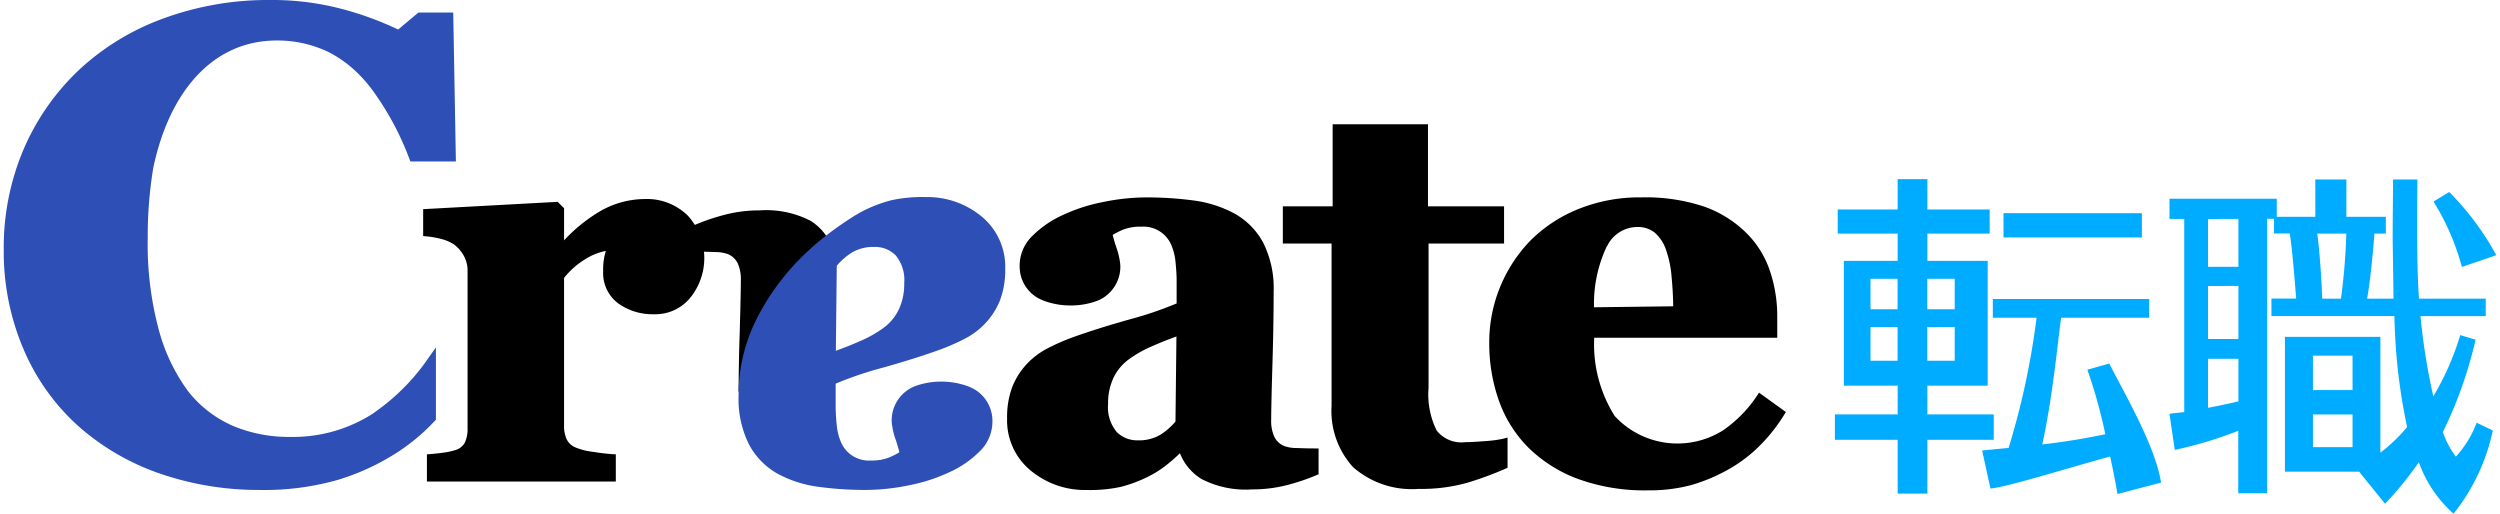 <svg xmlns="http://www.w3.org/2000/svg" width="116.8" height="24"><g data-name="レイヤー 2"><g data-name="レイヤー 1"><path d="M32.14 10.08a2.72 2.72 0 0 0-2.02-.781 4.2 4.2 0 0 0-2.133.6 7.4 7.4 0 0 0-1.633 1.331v-1.5l-.3-.3-6.284.342v1.258l.164.015a4 4 0 0 1 .731.133 2 2 0 0 1 .522.226 1.7 1.7 0 0 1 .468.522 1.4 1.4 0 0 1 .19.724v7.364a1.5 1.5 0 0 1-.132.676.75.75 0 0 1-.454.342 3 3 0 0 1-.518.113q-.32.044-.629.069l-.166.013v1.27h8.825v-1.272l-.172-.007a10 10 0 0 1-.886-.107 3.1 3.1 0 0 1-.853-.217.8.8 0 0 1-.386-.373 1.5 1.5 0 0 1-.121-.655v-6.882a3.8 3.8 0 0 1 1.049-.911 2.8 2.8 0 0 1 .9-.35q-.025.102-.053.207a3 3 0 0 0-.069.732 1.77 1.77 0 0 0 .712 1.519 2.76 2.76 0 0 0 1.669.5 2.1 2.1 0 0 0 1.707-.794 2.94 2.94 0 0 0-.131-3.808Z" data-name="パス 76"/><path d="M70.211 20.501a5.5 5.5 0 0 1-.82.107c-.4.033-.716.05-.938.05a1.47 1.47 0 0 1-1.329-.54 3.8 3.8 0 0 1-.382-2v-6.739h3.528V9.64h-3.555V5.806h-4.454v3.833h-2.327v1.74h2.277v7.58a3.9 3.9 0 0 0 1.007 2.869 4.16 4.16 0 0 0 3.056 1.013 7.9 7.9 0 0 0 2.3-.293 16 16 0 0 0 1.752-.646l.107-.047v-1.413Z" data-name="パス 77"/><path d="m82.181 18.345-.1.155a6 6 0 0 1-1.572 1.6 3.99 3.99 0 0 1-5.067-.66 6.27 6.27 0 0 1-.96-3.66h8.551v-1a6.6 6.6 0 0 0-.339-2.113 4.5 4.5 0 0 0-1.092-1.771 5.35 5.35 0 0 0-1.95-1.232 8.6 8.6 0 0 0-2.974-.442 7.6 7.6 0 0 0-3 .571 6.7 6.7 0 0 0-2.23 1.5 6.9 6.9 0 0 0-1.383 2.164 6.8 6.8 0 0 0-.487 2.54 8 8 0 0 0 .447 2.711 5.9 5.9 0 0 0 1.363 2.187 6.55 6.55 0 0 0 2.309 1.471 9.1 9.1 0 0 0 3.3.543 7.5 7.5 0 0 0 2.041-.254 8 8 0 0 0 1.754-.747 6.7 6.7 0 0 0 1.463-1.125 8 8 0 0 0 1.094-1.392l.087-.142Zm-7.1-6.839a1.57 1.57 0 0 1 1.4-.9 1.26 1.26 0 0 1 .829.263 1.85 1.85 0 0 1 .533.822 5 5 0 0 1 .255 1.258c.044.46.069.917.074 1.361l-3.7.046a6.3 6.3 0 0 1 .6-2.852Z" data-name="パス 78"/><g data-name="グループ 172"><path d="m38.569 18.308.021-7.306a2.5 2.5 0 0 0-.716-.683 4.5 4.5 0 0 0-2.381-.49 6.4 6.4 0 0 0-1.649.209 10 10 0 0 0-1.339.451l-.107.047v1.222h.18c.248 0 .529.006.834.019a1.7 1.7 0 0 1 .608.1.9.9 0 0 1 .441.414 1.8 1.8 0 0 1 .151.814c0 .406-.019 1.273-.057 2.576a92 92 0 0 0-.049 2.833v-.217c.003-.008 4.063.011 4.063.011" data-name="パス 79"/></g><path fill="none" d="M52.705 16.81a2.3 2.3 0 0 0-.684.842 2.8 2.8 0 0 0-.249 1.222 1.8 1.8 0 0 0 .4 1.3 1.34 1.34 0 0 0 .985.393 1.95 1.95 0 0 0 1.052-.258 3.1 3.1 0 0 0 .711-.618l.047-3.979q-.582.208-1.154.462a5.5 5.5 0 0 0-1.108.636" data-name="パス 80"/><path fill="#003e8c" d="M46.371 19.66a1.7 1.7 0 0 0-.028-.3 2 2 0 0 1 .026.324z" data-name="パス 81"/><path d="M61.424 20.951q-.375 0-.834-.019a1.7 1.7 0 0 1-.608-.1.9.9 0 0 1-.441-.414 1.8 1.8 0 0 1-.151-.815c0-.406.019-1.272.058-2.575s.057-2.44.057-3.4a4.74 4.74 0 0 0-.484-2.281 3.4 3.4 0 0 0-1.319-1.355 5.5 5.5 0 0 0-1.909-.622 16.5 16.5 0 0 0-2.277-.147h-.007a10 10 0 0 0-1.958.213 8 8 0 0 0-1.873.6 4.8 4.8 0 0 0-1.425.966 1.94 1.94 0 0 0-.616 1.4v.023a2.4 2.4 0 0 0 .026.324 2 2 0 0 0 .071.267 1.7 1.7 0 0 0 .779.919 2 2 0 0 0 .206.096q.07.029.143.053s.1.034.149.048l.058.015.1.026.115.025.046.01c.047.009.16.026.167.028l.172.02q.174.016.356.016a3.6 3.6 0 0 0 1.069-.16q.134-.043.258-.095a1.72 1.72 0 0 0 .991-1.547 2 2 0 0 0-.009-.16l-.009-.069a3.6 3.6 0 0 0-.154-.64 6 6 0 0 1-.186-.627h.005a3.3 3.3 0 0 1 .472-.241 2.2 2.2 0 0 1 .868-.142 1.41 1.41 0 0 1 1.392.853 2.6 2.6 0 0 1 .2.814q.05.51.05.818v1.1a17 17 0 0 1-2.2.747c-1.067.3-1.989.593-2.752.872a10 10 0 0 0-1.116.5 3.6 3.6 0 0 0-.928.707 3.4 3.4 0 0 0-.683 1.077 4 4 0 0 0-.241 1.467 3.03 3.03 0 0 0 1.1 2.437 3.97 3.97 0 0 0 2.624.91 6.8 6.8 0 0 0 1.583-.145 6.6 6.6 0 0 0 1.181-.429 5 5 0 0 0 .887-.538 8 8 0 0 0 .7-.606 2.47 2.47 0 0 0 1 1.2 4.5 4.5 0 0 0 2.382.489 6.4 6.4 0 0 0 1.649-.208 10 10 0 0 0 1.339-.452l.107-.047v-1.206Zm-6.506-1.255a3.1 3.1 0 0 1-.711.618 1.95 1.95 0 0 1-1.052.258 1.34 1.34 0 0 1-.985-.393 1.8 1.8 0 0 1-.4-1.3 2.8 2.8 0 0 1 .249-1.222 2.3 2.3 0 0 1 .684-.842 5.5 5.5 0 0 1 1.106-.632q.572-.254 1.154-.462Z" data-name="パス 82"/><path fill="#2e4fb5" d="M17.457 19.3a6.9 6.9 0 0 1-3.863 1.113H13.4c-.065 0-.137-.006-.2-.006a6.7 6.7 0 0 1-2.316-.51 5.4 5.4 0 0 1-2.1-1.624 8.6 8.6 0 0 1-1.358-2.837 15.4 15.4 0 0 1-.524-4.292 19.5 19.5 0 0 1 .259-3.3c.732-3.493 2.725-5.939 5.749-5.952a5.5 5.5 0 0 1 2.465.552 5.6 5.6 0 0 1 1.373 1.009 7 7 0 0 1 .575.654l.011.014a13.4 13.4 0 0 1 1.794 3.306l.046.117h2.125L21.175.587h-1.627l-.946.793a15 15 0 0 0-2.535-.937A12.8 12.8 0 0 0 12.601 0a14.2 14.2 0 0 0-4.927.848 11.6 11.6 0 0 0-3.957 2.394 11.15 11.15 0 0 0-2.613 3.73 11.7 11.7 0 0 0-.929 4.677 11.6 11.6 0 0 0 .922 4.661 10.2 10.2 0 0 0 2.527 3.566 11.3 11.3 0 0 0 3.83 2.244 14.2 14.2 0 0 0 4.7.771 12.5 12.5 0 0 0 3.639-.474 11 11 0 0 0 2.82-1.315 9.4 9.4 0 0 0 1.7-1.436l.053-.053V16.23l-.331.467a9.9 9.9 0 0 1-2.582 2.6Z" data-name="パス 83"/><path fill="#2e4fb5" d="M41.245 17.178c1.064-.3 1.989-.592 2.752-.873a10 10 0 0 0 1.116-.5 3.5 3.5 0 0 0 .927-.707 3.4 3.4 0 0 0 .683-1.077 4 4 0 0 0 .241-1.466 3.04 3.04 0 0 0-1.1-2.438 3.98 3.98 0 0 0-2.625-.91 6.8 6.8 0 0 0-1.584.145 6.6 6.6 0 0 0-1.179.427 5 5 0 0 0-.487.267v-.007q-.309.192-.606.395a15 15 0 0 0-.785.571q-.461.356-.853.727a11.1 11.1 0 0 0-2.39 3.158 7.85 7.85 0 0 0-.848 3.408v.18a4.75 4.75 0 0 0 .484 2.282 3.4 3.4 0 0 0 1.316 1.36 5.5 5.5 0 0 0 1.909.621 16 16 0 0 0 2.277.148 10 10 0 0 0 1.959-.213 8 8 0 0 0 1.872-.6 4.8 4.8 0 0 0 1.426-.967 1.94 1.94 0 0 0 .616-1.4v-.023a2 2 0 0 0-.026-.324 2 2 0 0 0-.071-.267 1.7 1.7 0 0 0-.782-.928l-.061-.031a2 2 0 0 0-.287-.118s-.1-.034-.149-.049l-.058-.015-.1-.026-.114-.025-.047-.011-.166-.027-.172-.02q-.174-.017-.355-.017a3.6 3.6 0 0 0-1.07.16q-.133.043-.258.095a1.72 1.72 0 0 0-.991 1.549c0 .053 0 .107.009.16l.009.069a3.5 3.5 0 0 0 .154.64 6 6 0 0 1 .187.63 3.4 3.4 0 0 1-.473.24 2.2 2.2 0 0 1-.861.144 1.41 1.41 0 0 1-1.393-.858 2.6 2.6 0 0 1-.2-.815 9 9 0 0 1-.049-.818v-1.1a17 17 0 0 1 2.2-.746Zm-2.151-4.764a3.1 3.1 0 0 1 .713-.619 1.95 1.95 0 0 1 1.052-.257 1.34 1.34 0 0 1 .986.392 1.8 1.8 0 0 1 .4 1.3 2.8 2.8 0 0 1-.249 1.222 2.3 2.3 0 0 1-.685.842 5.5 5.5 0 0 1-1.106.632q-.572.254-1.154.462Z" data-name="パス 84"/><path fill="#00acff" d="M85.859 9.787h2.8V8.368h1.389v1.419h2.909v1.126h-2.909v1.276h2.817v5.829h-2.817v1.343h3.1v1.187h-3.1v2.514h-1.389v-2.515h-2.933v-1.186h2.933v-1.343h-2.514v-5.829h2.514v-1.275h-2.8Zm1.531 3.24v1.421h1.265v-1.421Zm0 2.253v1.574h1.265v-1.576Zm2.654-2.253v1.421h1.28v-1.421Zm0 2.253v1.574h1.28v-1.576Zm8.885 7.8a38 38 0 0 0-.344-1.754c-2.391.666-4.778 1.411-5.59 1.5l-.39-1.781c.188-.016 1.034-.1 1.237-.117a36 36 0 0 0 1.307-6.084h-2.044v-.875h7.306v.875h-4.112c-.141.89-.369 3.578-.884 5.92a32 32 0 0 0 2.946-.477 24 24 0 0 0-.84-3.015l1.024-.287c.714 1.406 2.155 3.859 2.42 5.561Zm1.14-13.119v1.134h-6.465V9.957Z" data-name="パス 85"/><path fill="#00acff" d="M101.358 19.332c.188-.031.565-.062.69-.078v-9.027h-.69v-.942h5.013v.843h1.8V8.384h1.452v1.744h1.843v.786h-.533c-.047.687-.2 2.306-.343 3.04h1.234c0-.327-.038-2.553-.039-2.9 0-.594.02-2.389.02-2.67h1.135c0 .718-.053 3.989.077 5.569h3.117v.818h-3.049a30 30 0 0 0 .6 3.747 12.8 12.8 0 0 0 1.258-2.862l.717.217a20 20 0 0 1-1.529 4.314 4.1 4.1 0 0 0 .607 1.147 4.8 4.8 0 0 0 .969-1.586l.757.364A9.3 9.3 0 0 1 114.63 24a5.85 5.85 0 0 1-1.622-2.405 16 16 0 0 1-1.577 1.941l-1.213-1.5h-3.466v-6.297h4.459v5.411a7.7 7.7 0 0 0 1.249-1.2 27.3 27.3 0 0 1-.593-5.184h-5.746v-.817h1.156c-.031-.373-.172-2.29-.3-3.04h-.734v-.687h-.323v12.824h-1.348v-2.92a19 19 0 0 1-2.967.893Zm1.8-9.1v2.232h1.421v-2.237Zm0 3.131v2.474h1.421v-2.479Zm1.421 3.4h-1.421v2.289c.267-.047.734-.141 1.421-.3Zm3.482-.147v1.608h1.85v-1.609Zm0 2.746v1.528h1.85v-1.526Zm.2-8.447c.107.719.2 2.133.234 3.04h.875a29 29 0 0 0 .25-3.04Zm6.165-1.945a12.8 12.8 0 0 1 2.2 2.953l-1.607.549a11.3 11.3 0 0 0-1.325-3.055Z" data-name="パス 86"/><path fill="none" d="M0 0h116.8v24H0z" data-name="長方形 13366"/></g></g></svg>
